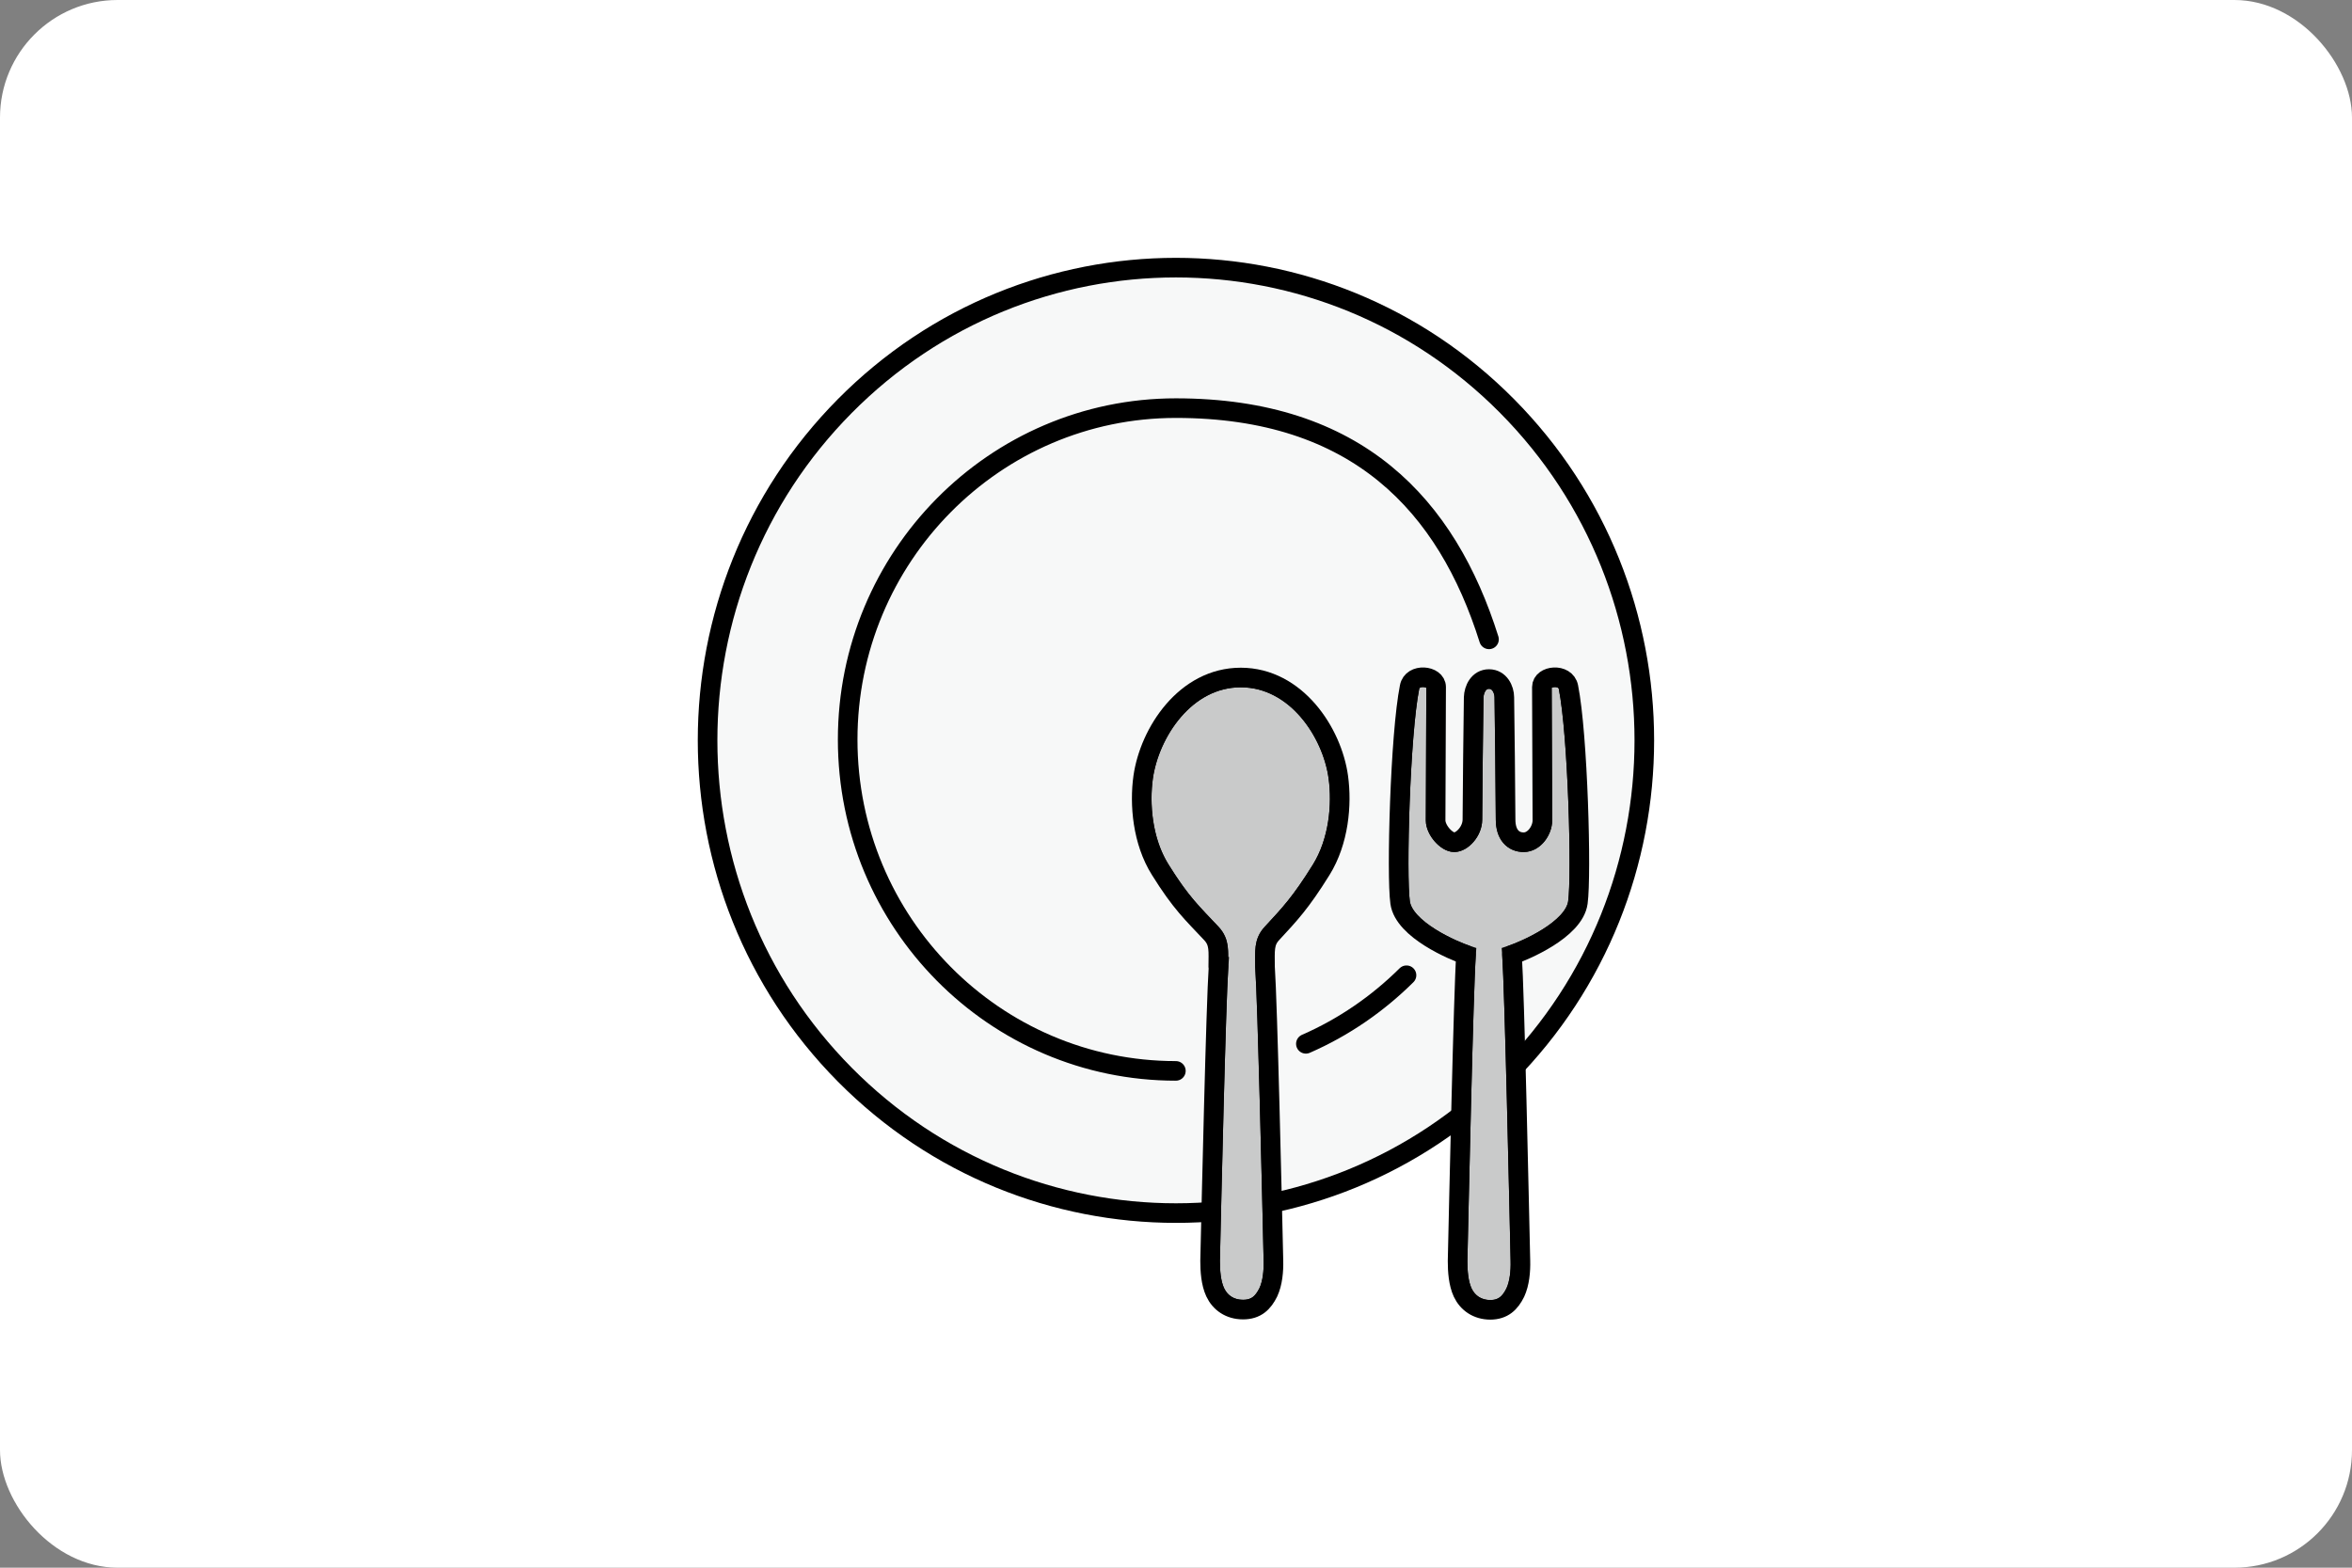 <svg width="240" height="160" viewBox="0 0 240 160" fill="none" xmlns="http://www.w3.org/2000/svg">
<rect x="0" y="0" width="240" height="160" fill="#808080" stroke="none"/>
<rect width="240" height="160" rx="12" fill="white"/>
<path d="M86.2 41.447C104.864 22.605 135.125 22.605 153.79 41.447C172.454 60.288 172.454 90.837 153.79 109.678C135.125 128.52 104.864 128.519 86.2 109.678C67.536 90.837 67.536 60.288 86.2 41.447Z" fill="#F7F8F8" stroke="black" stroke-width="2"/>
<path d="M158.604 69.623C159.11 69.6 159.477 69.833 159.553 70.218L159.554 70.219C160.027 72.581 160.365 77.338 160.535 81.887C160.705 86.444 160.702 90.692 160.513 92.047C160.435 92.611 160.11 93.182 159.591 93.742C159.075 94.301 158.395 94.817 157.673 95.271C156.229 96.179 154.683 96.795 154.125 96.983L153.758 97.106L153.786 97.492C154.045 101.213 154.515 122.948 154.645 128.723V128.725C154.67 129.695 154.565 130.859 154.175 131.699C153.932 132.19 153.669 132.554 153.345 132.798C153.036 133.031 152.638 133.179 152.069 133.184C150.928 133.175 150.12 132.585 149.708 131.71C149.317 130.875 149.234 129.717 149.233 128.723C149.364 122.922 149.833 101.213 150.092 97.492L150.119 97.106L149.753 96.983C149.194 96.795 147.649 96.179 146.205 95.271C145.483 94.817 144.803 94.301 144.287 93.742C143.768 93.182 143.443 92.611 143.365 92.047C143.177 90.692 143.174 86.444 143.343 81.887C143.513 77.338 143.851 72.581 144.324 70.219L144.326 70.209C144.393 69.834 144.75 69.6 145.263 69.623C145.507 69.635 145.724 69.709 145.864 69.811C145.995 69.906 146.044 70.009 146.045 70.12C146.045 70.724 146.031 73.873 146.018 76.998C146.005 80.121 145.992 83.222 145.992 83.723C145.992 84.389 146.352 85.061 146.773 85.544C146.99 85.793 147.241 86.015 147.506 86.177C147.766 86.336 148.074 86.459 148.394 86.459C148.994 86.459 149.583 86.06 149.993 85.58C150.417 85.083 150.745 84.392 150.745 83.644C150.745 82.438 150.849 72.281 150.875 71.189C150.885 70.858 150.988 70.49 151.176 70.219C151.354 69.964 151.596 69.805 151.939 69.805C152.284 69.805 152.532 69.966 152.713 70.221C152.903 70.491 153.003 70.855 153.003 71.173V71.185C153.029 72.258 153.133 82.094 153.133 83.644C153.133 84.499 153.349 85.207 153.778 85.708C154.214 86.219 154.823 86.459 155.483 86.459C156.215 86.459 156.823 86.046 157.227 85.536C157.632 85.027 157.886 84.361 157.886 83.723C157.886 83.209 157.873 80.108 157.86 76.989C157.847 73.867 157.834 70.724 157.834 70.12C157.834 70.007 157.884 69.904 158.012 69.81C158.15 69.709 158.362 69.635 158.604 69.623Z" fill="#C9CACA" stroke="black"/>
<path d="M126.607 69.647C129.255 69.647 131.459 70.956 133.093 72.846C134.731 74.74 135.767 77.188 136.067 79.371V79.372C136.447 82.111 136.11 85.745 134.392 88.511C132.306 91.864 131.209 92.995 129.42 94.931C128.923 95.465 128.71 96.013 128.626 96.637C128.549 97.217 128.582 97.906 128.582 98.667V98.684L128.583 98.701C128.843 102.422 129.312 122.924 129.443 128.697V128.699C129.468 129.672 129.361 130.84 128.968 131.681C128.726 132.167 128.465 132.53 128.143 132.772C127.829 133.008 127.424 133.158 126.841 133.158C125.686 133.158 124.869 132.566 124.453 131.683C124.063 130.849 123.98 129.691 123.979 128.697C124.109 122.924 124.579 102.422 124.838 98.701L124.875 98.167H124.819C124.827 97.616 124.837 97.106 124.78 96.66C124.7 96.034 124.485 95.478 123.975 94.931L123.974 94.93L122.635 93.519C121.399 92.205 120.382 91.02 118.822 88.511V88.51L118.821 88.508L118.661 88.246C117.061 85.518 116.777 82.004 117.146 79.374C117.459 77.189 118.496 74.739 120.131 72.845C121.762 70.956 123.959 69.647 126.607 69.647Z" fill="#C9CACA" stroke="black"/>
<path d="M152.043 133.684C153.398 133.684 154.102 132.974 154.623 131.922C155.066 130.975 155.171 129.712 155.145 128.712C155.014 122.95 154.545 101.192 154.285 97.456C155.457 97.062 160.618 94.931 161.009 92.115C161.399 89.3 161.009 74.935 160.044 70.121C159.758 68.674 157.334 68.91 157.334 70.121C157.334 71.331 157.386 82.697 157.386 83.723C157.386 84.749 156.552 85.959 155.483 85.959C154.415 85.959 153.633 85.196 153.633 83.644C153.633 82.092 153.529 72.252 153.503 71.173C153.503 70.358 153.008 69.305 151.939 69.305C150.87 69.305 150.401 70.358 150.375 71.173C150.349 72.252 150.245 82.434 150.245 83.644C150.245 84.854 149.176 85.959 148.395 85.959C147.613 85.959 146.492 84.722 146.492 83.723C146.492 82.723 146.544 71.331 146.544 70.121C146.544 68.91 144.094 68.674 143.834 70.121C142.869 74.935 142.478 89.3 142.869 92.115C143.26 94.931 148.421 97.062 149.593 97.456C149.333 101.192 148.864 122.924 148.733 128.712C148.733 129.712 148.812 130.975 149.255 131.922C149.75 132.974 150.74 133.684 152.095 133.684H152.043Z" stroke="black" stroke-width="2" stroke-linecap="round" stroke-linejoin="round"/>
<path d="M119.987 109.296C101.483 109.296 86.497 94.141 86.497 75.488C86.497 56.834 101.483 41.654 119.987 41.654C138.491 41.654 147.639 51.572 151.939 65.253" stroke="black" stroke-width="2" stroke-linecap="round" stroke-linejoin="round"/>
<path d="M143.521 99.535C140.576 102.455 137.11 104.849 133.253 106.533" stroke="black" stroke-width="2" stroke-linecap="round" stroke-linejoin="round"/>
<path d="M124.339 98.667C124.079 102.403 123.61 122.924 123.479 128.686C123.479 129.685 123.557 130.948 124.001 131.895C124.496 132.948 125.486 133.658 126.841 133.658C128.197 133.658 128.9 132.948 129.421 131.895C129.865 130.948 129.969 129.685 129.943 128.686C129.812 122.924 129.343 102.403 129.083 98.667C129.083 97.062 128.952 96.167 129.786 95.273C131.585 93.326 132.705 92.168 134.816 88.774C136.615 85.88 136.953 82.118 136.562 79.303C135.937 74.751 132.262 69.147 126.607 69.147C120.951 69.147 117.303 74.751 116.651 79.303C116.26 82.092 116.573 85.88 118.397 88.774C120.508 92.168 121.655 93.194 123.61 95.273C124.47 96.194 124.313 97.088 124.313 98.667H124.339Z" stroke="black" stroke-width="2" stroke-linecap="round" stroke-linejoin="round"/>
</svg>
